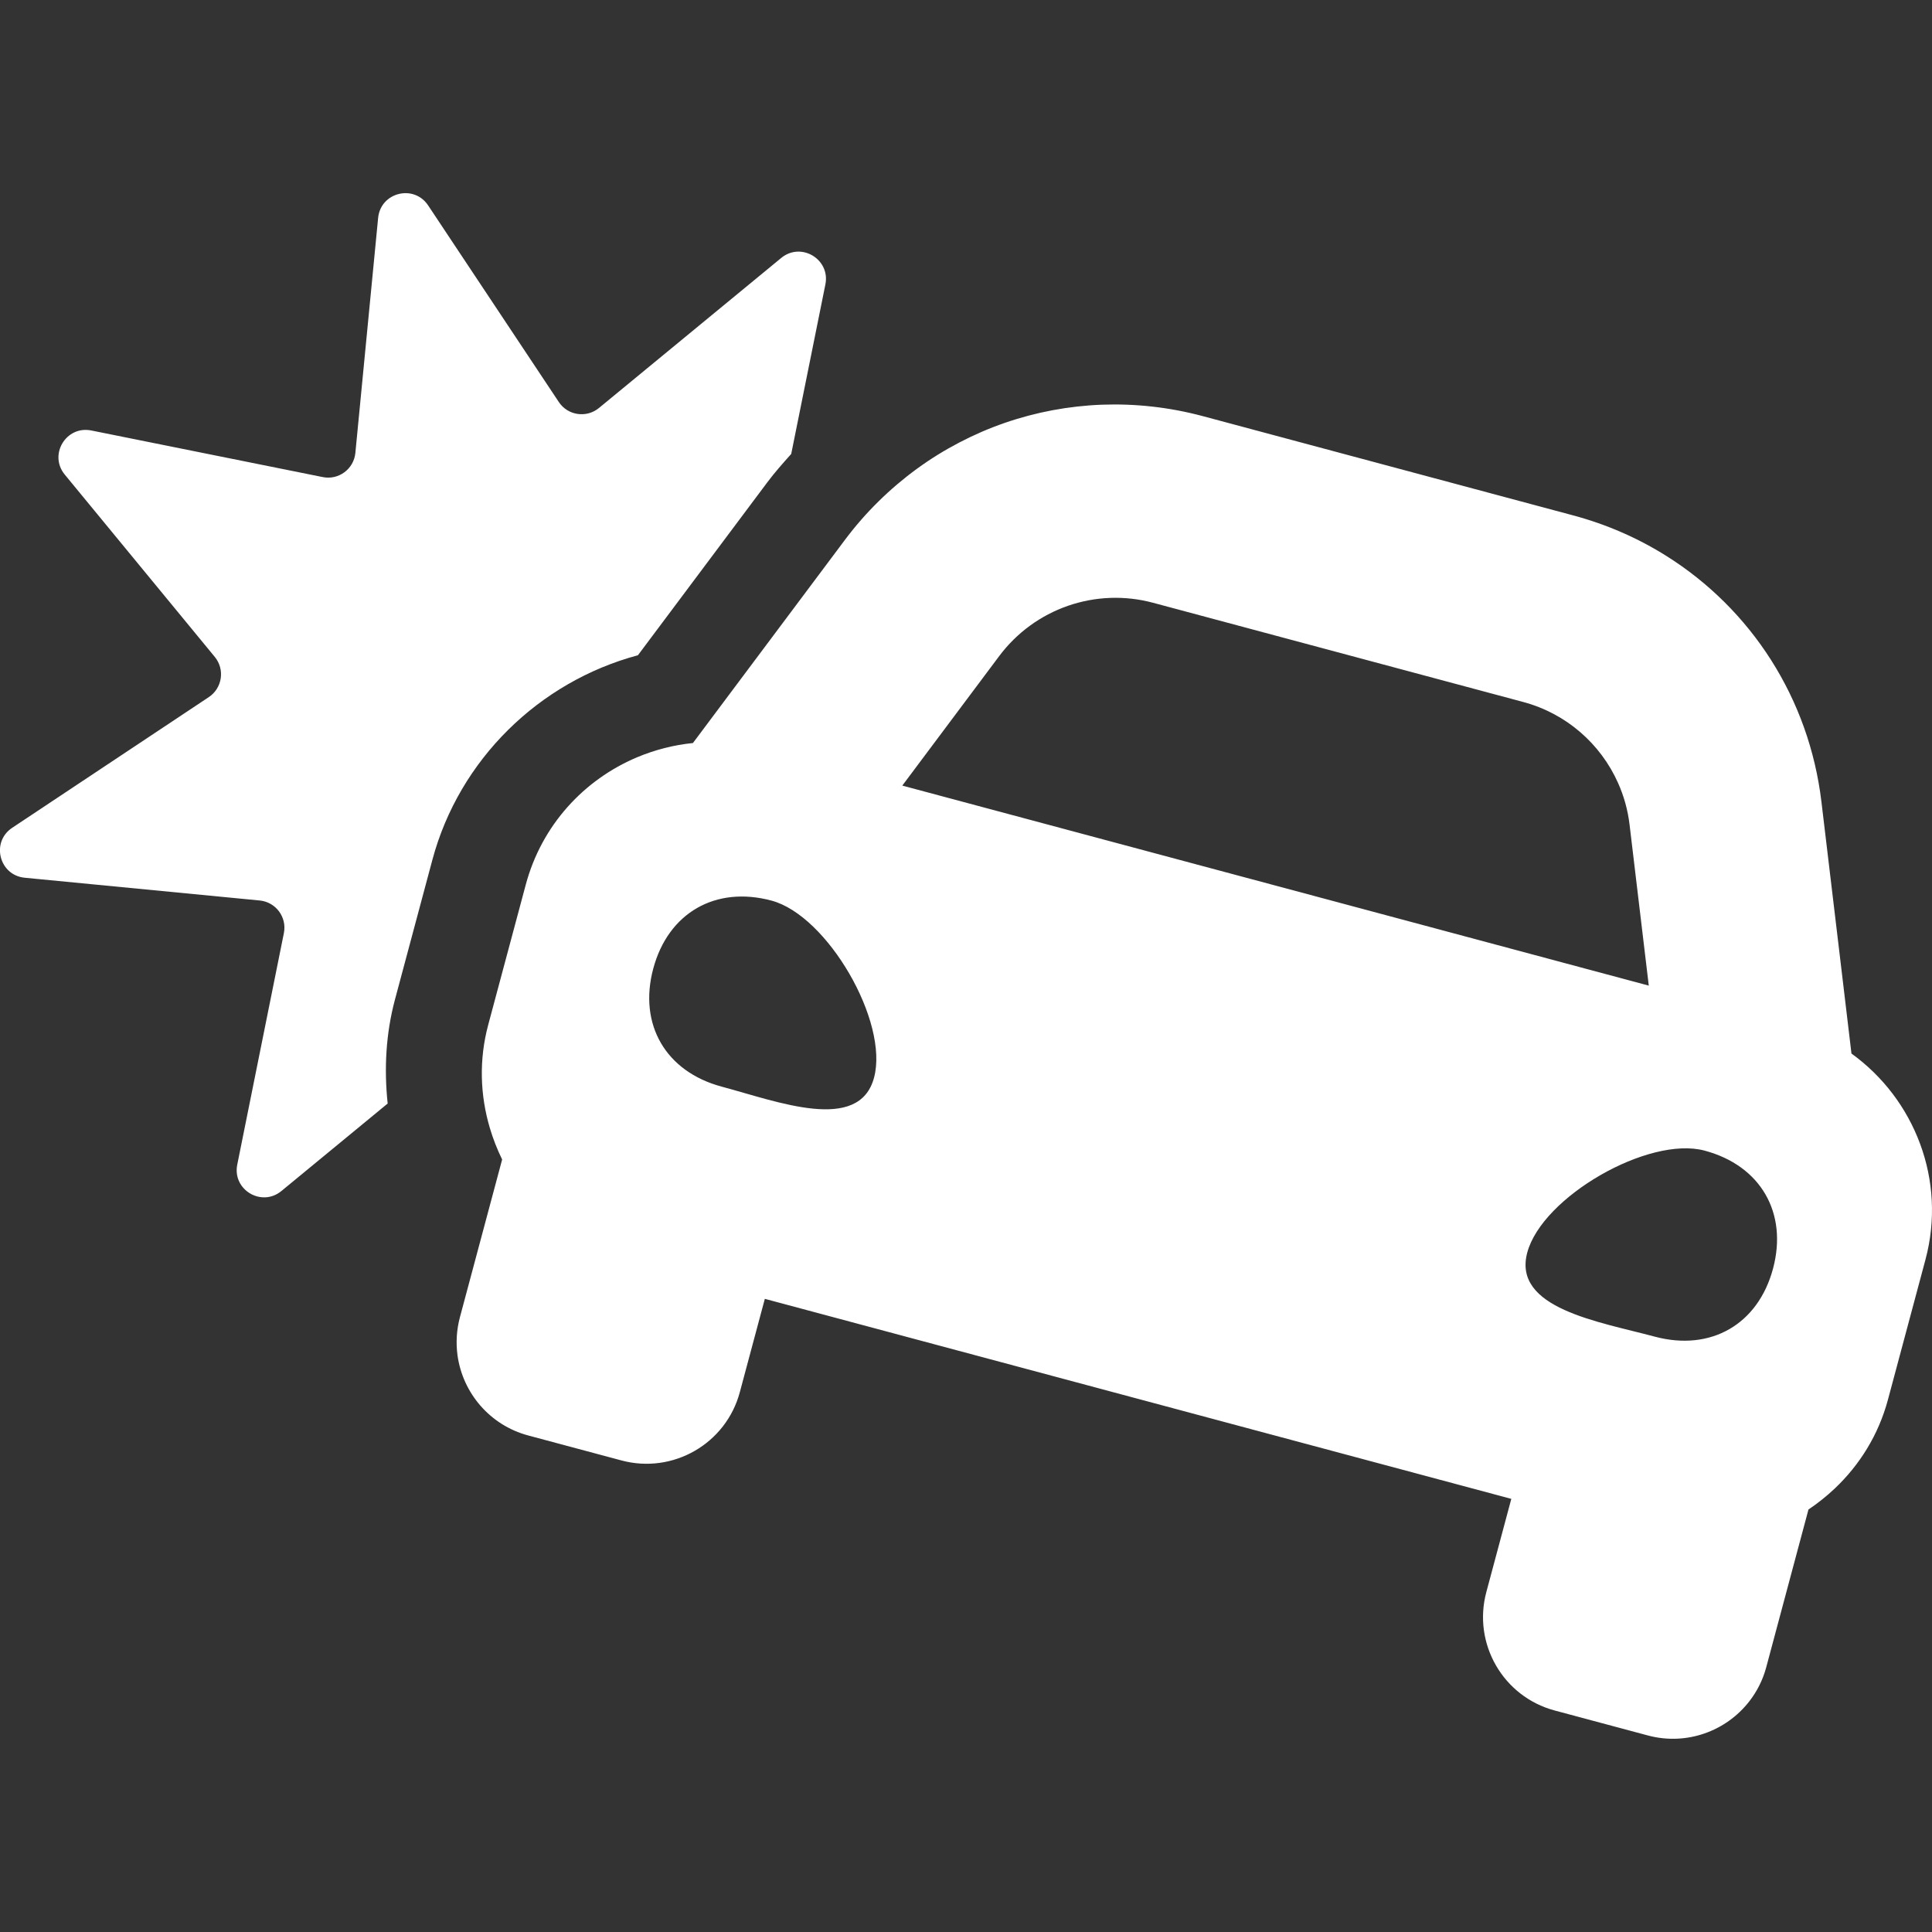<svg width="32" height="32" viewBox="0 0 32 32" fill="none" xmlns="http://www.w3.org/2000/svg">
    <rect x="0" y="0" width="32" height="32" fill="#333333" stroke="none"/>
    <g clip-path="url(#clip0_104_870)">
        <path d="M7.162 14.24L6.541 16.559C6.391 17.121 6.36 17.703 6.421 18.278L4.661 19.727C4.332 19.998 3.845 19.706 3.93 19.289L4.702 15.455C4.755 15.192 4.569 14.941 4.302 14.915L0.409 14.538C-0.015 14.497 -0.153 13.946 0.202 13.711L3.459 11.546C3.682 11.397 3.728 11.088 3.558 10.881L1.073 7.861C0.802 7.532 1.094 7.046 1.512 7.13L5.346 7.902C5.609 7.955 5.86 7.769 5.886 7.502L6.263 3.609C6.304 3.185 6.855 3.047 7.091 3.402L9.256 6.659C9.404 6.882 9.713 6.928 9.92 6.758L12.94 4.272C13.269 4.002 13.755 4.294 13.671 4.711L13.105 7.519C12.969 7.671 12.833 7.823 12.709 7.989L11.102 10.137L10.566 10.853C8.93 11.291 7.607 12.58 7.162 14.24ZM31.891 20.866L31.27 23.184C31.113 23.768 30.801 24.264 30.392 24.652C30.256 24.78 30.11 24.898 29.954 25.002L29.255 27.613C29.198 27.827 29.1 28.018 28.972 28.182C28.589 28.674 27.935 28.916 27.295 28.745L25.75 28.331C24.896 28.102 24.39 27.225 24.618 26.371L25.032 24.826L12.668 21.513L12.254 23.058C12.026 23.912 11.148 24.418 10.295 24.19L8.749 23.776C8.109 23.604 7.664 23.068 7.578 22.45C7.55 22.244 7.561 22.029 7.618 21.816L8.317 19.205C8.235 19.037 8.166 18.862 8.113 18.682C7.953 18.143 7.93 17.556 8.087 16.972L8.708 14.654C8.973 13.664 9.676 12.912 10.552 12.543C10.847 12.419 11.159 12.339 11.477 12.307L12.383 11.096L13.991 8.947C14.163 8.717 14.35 8.502 14.551 8.305C14.951 7.911 15.402 7.583 15.888 7.33C16.131 7.203 16.382 7.094 16.64 7.005C17.157 6.826 17.7 6.724 18.252 6.703C18.805 6.683 19.368 6.744 19.924 6.893L26.058 8.537C26.614 8.686 27.132 8.914 27.6 9.208C28.299 9.647 28.892 10.236 29.335 10.933C29.776 11.627 30.067 12.425 30.169 13.283L30.487 15.947L30.666 17.45C31.186 17.825 31.581 18.346 31.803 18.946C32.023 19.54 32.068 20.206 31.891 20.866ZM12.779 14.917C11.851 14.668 11.068 15.119 10.82 16.043C10.572 16.968 11.026 17.749 11.953 17.998C12.88 18.246 14.23 18.773 14.477 17.849C14.725 16.924 13.706 15.165 12.779 14.917ZM27.309 16.325L26.991 13.661C26.962 13.417 26.897 13.184 26.8 12.968C26.51 12.318 25.94 11.817 25.229 11.627L19.095 9.983C18.632 9.859 18.142 9.877 17.689 10.034C17.236 10.191 16.84 10.48 16.552 10.864L14.945 13.012L23.545 15.316L27.309 16.325ZM28.234 19.058C27.306 18.809 25.544 19.823 25.296 20.747C25.049 21.672 26.481 21.89 27.408 22.139C28.336 22.387 29.119 21.937 29.367 21.012C29.614 20.088 29.161 19.306 28.234 19.058Z"
              fill="white"/>
    </g>
    <defs>
        <clipPath id="clip0_104_870">
            <rect width="32" height="32" fill="white"/>
        </clipPath>
    </defs>
</svg>
